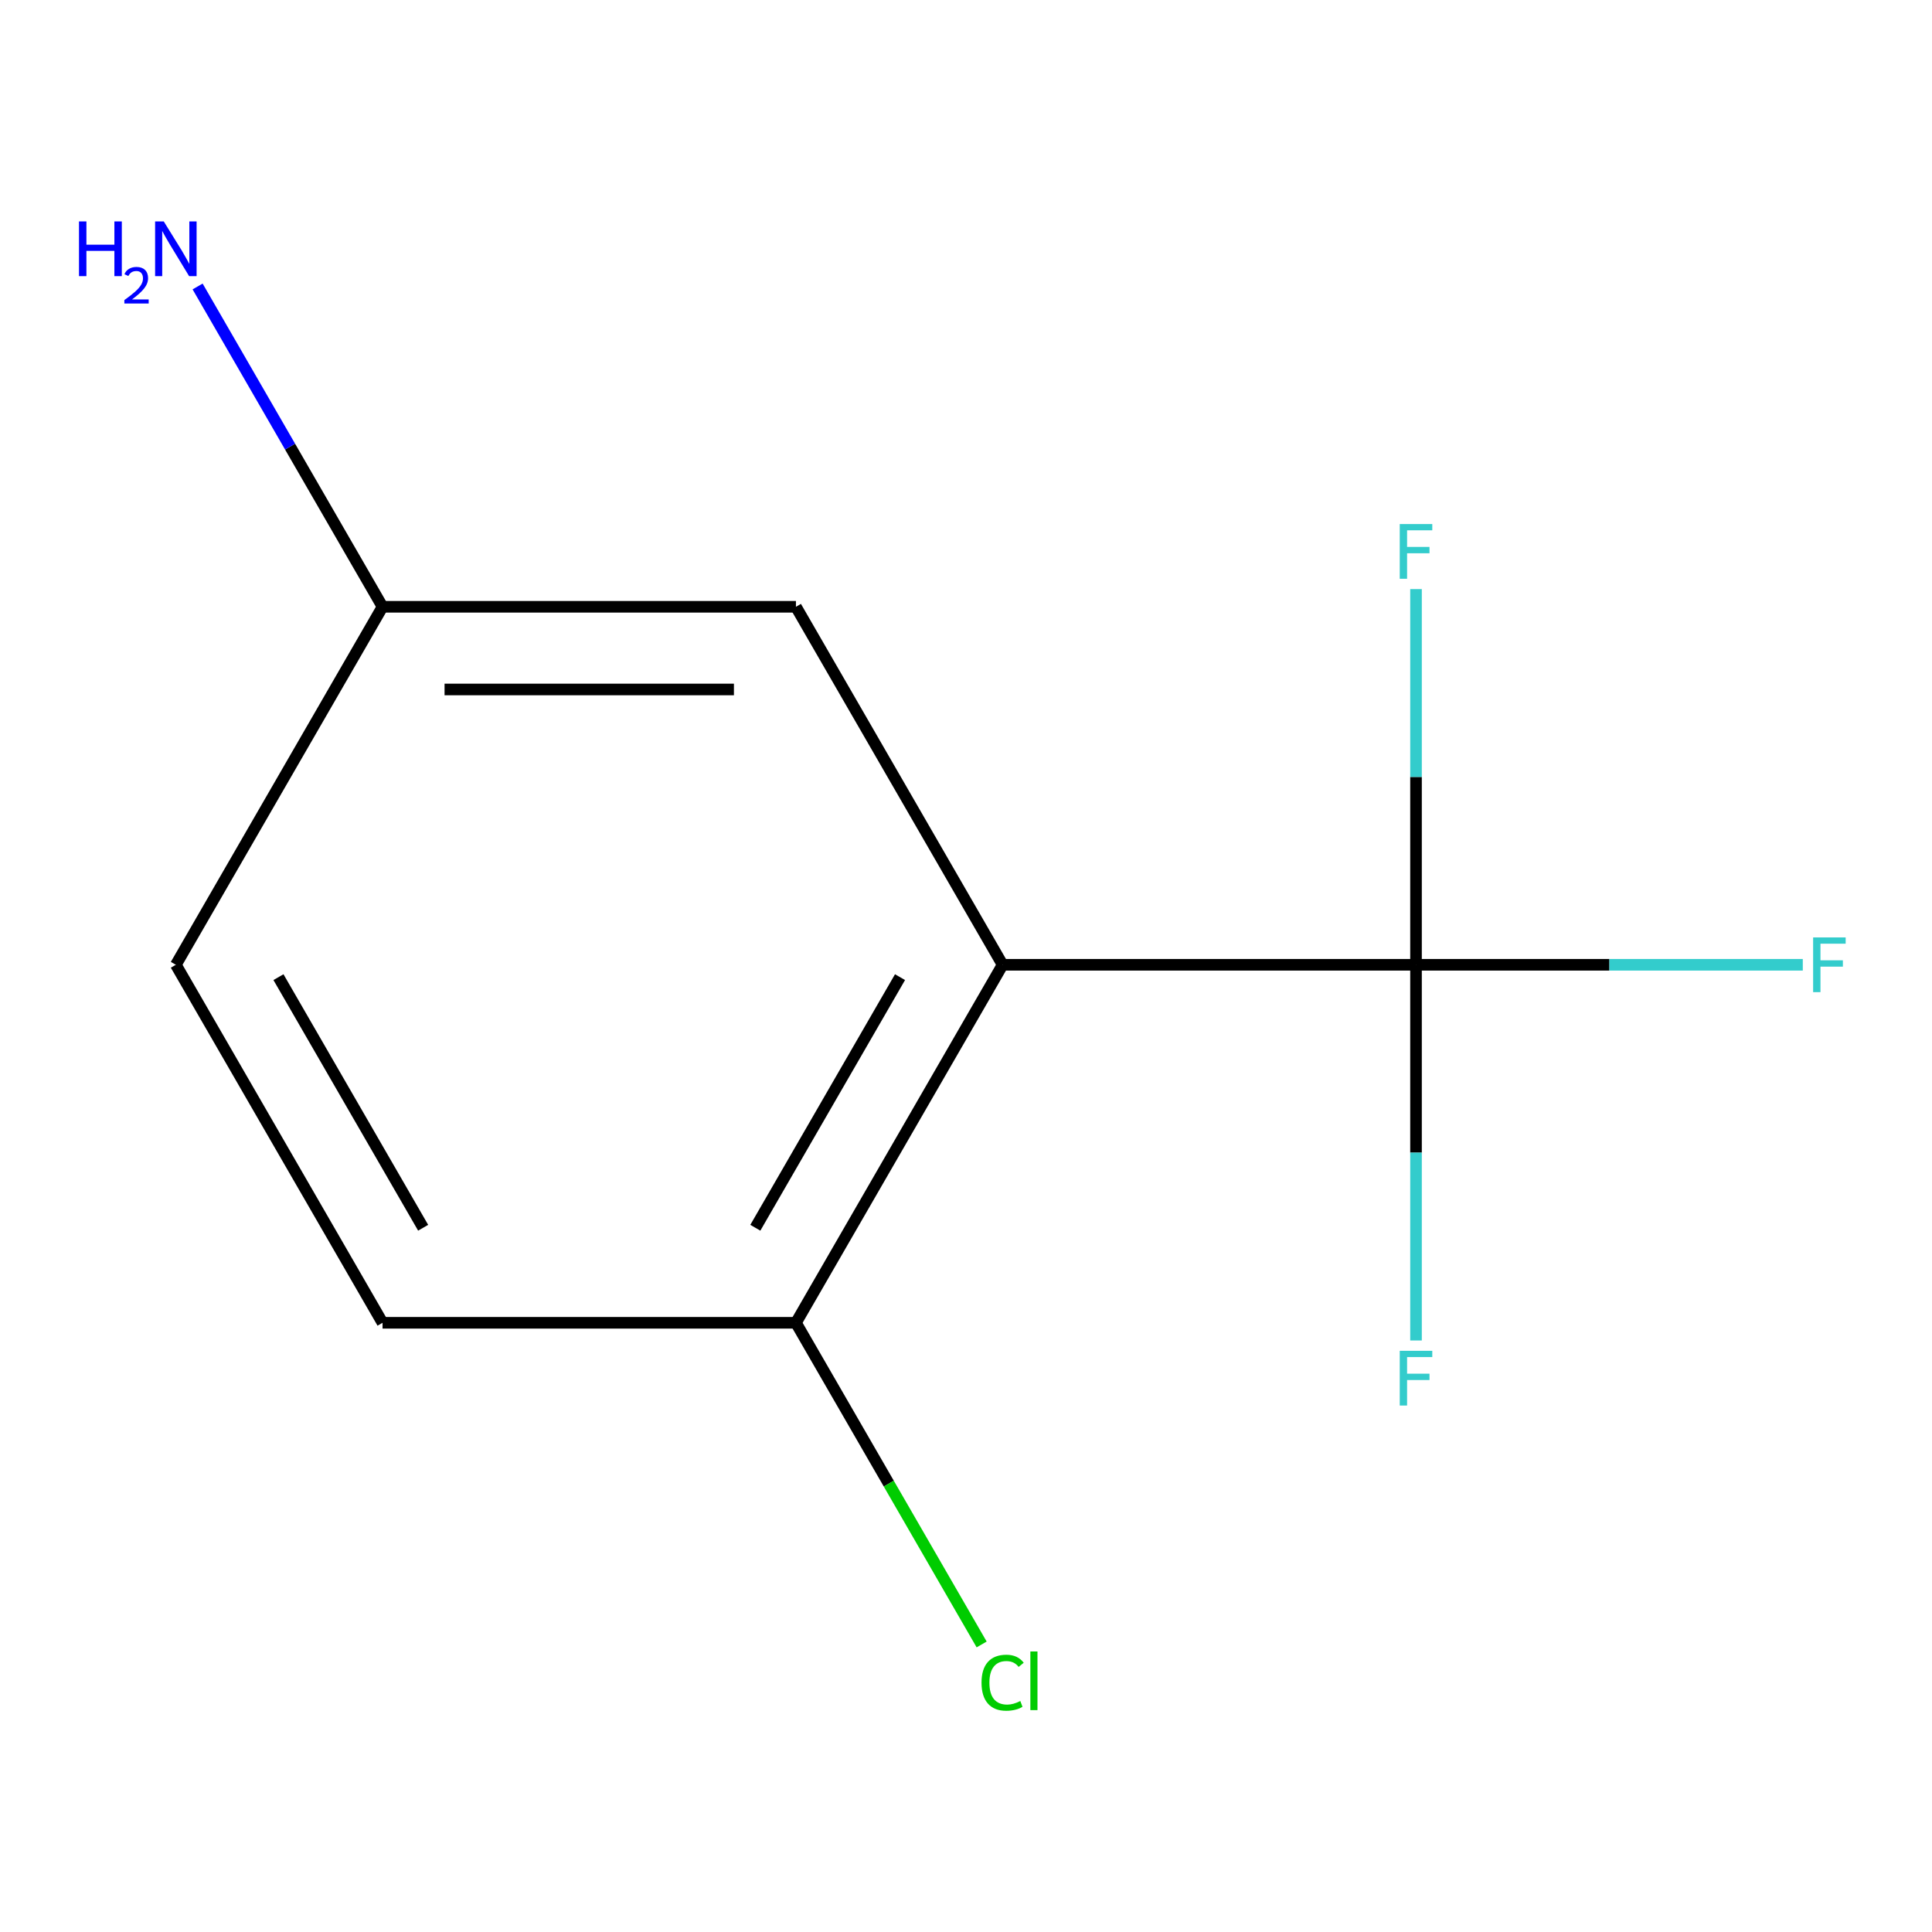 <?xml version='1.0' encoding='iso-8859-1'?>
<svg version='1.1' baseProfile='full'
              xmlns='http://www.w3.org/2000/svg'
                      xmlns:rdkit='http://www.rdkit.org/xml'
                      xmlns:xlink='http://www.w3.org/1999/xlink'
                  xml:space='preserve'
width='1000px' height='1000px' viewBox='0 0 1000 1000'>
<!-- END OF HEADER -->
<rect style='opacity:1.0;fill:#FFFFFF;stroke:none' width='1000' height='1000' x='0' y='0'> </rect>
<path class='bond-0' d='M 518.957,499.373 L 732.925,499.373' style='fill:none;fill-rule:evenodd;stroke:#000000;stroke-width:6px;stroke-linecap:butt;stroke-linejoin:miter;stroke-opacity:1' />
<path class='bond-1' d='M 518.957,499.373 L 411.973,684.674' style='fill:none;fill-rule:evenodd;stroke:#000000;stroke-width:6px;stroke-linecap:butt;stroke-linejoin:miter;stroke-opacity:1' />
<path class='bond-1' d='M 465.849,505.771 L 390.96,635.482' style='fill:none;fill-rule:evenodd;stroke:#000000;stroke-width:6px;stroke-linecap:butt;stroke-linejoin:miter;stroke-opacity:1' />
<path class='bond-2' d='M 518.957,499.373 L 411.973,314.071' style='fill:none;fill-rule:evenodd;stroke:#000000;stroke-width:6px;stroke-linecap:butt;stroke-linejoin:miter;stroke-opacity:1' />
<path class='bond-3' d='M 732.925,499.373 L 833.024,499.373' style='fill:none;fill-rule:evenodd;stroke:#000000;stroke-width:6px;stroke-linecap:butt;stroke-linejoin:miter;stroke-opacity:1' />
<path class='bond-3' d='M 833.024,499.373 L 933.123,499.373' style='fill:none;fill-rule:evenodd;stroke:#33CCCC;stroke-width:6px;stroke-linecap:butt;stroke-linejoin:miter;stroke-opacity:1' />
<path class='bond-4' d='M 732.925,499.373 L 732.925,596.602' style='fill:none;fill-rule:evenodd;stroke:#000000;stroke-width:6px;stroke-linecap:butt;stroke-linejoin:miter;stroke-opacity:1' />
<path class='bond-4' d='M 732.925,596.602 L 732.925,693.831' style='fill:none;fill-rule:evenodd;stroke:#33CCCC;stroke-width:6px;stroke-linecap:butt;stroke-linejoin:miter;stroke-opacity:1' />
<path class='bond-5' d='M 732.925,499.373 L 732.925,402.144' style='fill:none;fill-rule:evenodd;stroke:#000000;stroke-width:6px;stroke-linecap:butt;stroke-linejoin:miter;stroke-opacity:1' />
<path class='bond-5' d='M 732.925,402.144 L 732.925,304.914' style='fill:none;fill-rule:evenodd;stroke:#33CCCC;stroke-width:6px;stroke-linecap:butt;stroke-linejoin:miter;stroke-opacity:1' />
<path class='bond-6' d='M 411.973,684.674 L 198.005,684.674' style='fill:none;fill-rule:evenodd;stroke:#000000;stroke-width:6px;stroke-linecap:butt;stroke-linejoin:miter;stroke-opacity:1' />
<path class='bond-8' d='M 411.973,684.674 L 460.035,767.921' style='fill:none;fill-rule:evenodd;stroke:#000000;stroke-width:6px;stroke-linecap:butt;stroke-linejoin:miter;stroke-opacity:1' />
<path class='bond-8' d='M 460.035,767.921 L 508.097,851.167' style='fill:none;fill-rule:evenodd;stroke:#00CC00;stroke-width:6px;stroke-linecap:butt;stroke-linejoin:miter;stroke-opacity:1' />
<path class='bond-7' d='M 411.973,314.071 L 198.005,314.071' style='fill:none;fill-rule:evenodd;stroke:#000000;stroke-width:6px;stroke-linecap:butt;stroke-linejoin:miter;stroke-opacity:1' />
<path class='bond-7' d='M 379.878,356.865 L 230.1,356.865' style='fill:none;fill-rule:evenodd;stroke:#000000;stroke-width:6px;stroke-linecap:butt;stroke-linejoin:miter;stroke-opacity:1' />
<path class='bond-11' d='M 198.005,684.674 L 91.021,499.373' style='fill:none;fill-rule:evenodd;stroke:#000000;stroke-width:6px;stroke-linecap:butt;stroke-linejoin:miter;stroke-opacity:1' />
<path class='bond-11' d='M 219.018,635.482 L 144.129,505.771' style='fill:none;fill-rule:evenodd;stroke:#000000;stroke-width:6px;stroke-linecap:butt;stroke-linejoin:miter;stroke-opacity:1' />
<path class='bond-9' d='M 198.005,314.071 L 150.145,231.175' style='fill:none;fill-rule:evenodd;stroke:#000000;stroke-width:6px;stroke-linecap:butt;stroke-linejoin:miter;stroke-opacity:1' />
<path class='bond-9' d='M 150.145,231.175 L 102.285,148.279' style='fill:none;fill-rule:evenodd;stroke:#0000FF;stroke-width:6px;stroke-linecap:butt;stroke-linejoin:miter;stroke-opacity:1' />
<path class='bond-10' d='M 198.005,314.071 L 91.021,499.373' style='fill:none;fill-rule:evenodd;stroke:#000000;stroke-width:6px;stroke-linecap:butt;stroke-linejoin:miter;stroke-opacity:1' />
<path  class='atom-4' d='M 938.472 485.213
L 955.312 485.213
L 955.312 488.453
L 942.272 488.453
L 942.272 497.053
L 953.872 497.053
L 953.872 500.333
L 942.272 500.333
L 942.272 513.533
L 938.472 513.533
L 938.472 485.213
' fill='#33CCCC'/>
<path  class='atom-5' d='M 724.505 699.181
L 741.345 699.181
L 741.345 702.421
L 728.305 702.421
L 728.305 711.021
L 739.905 711.021
L 739.905 714.301
L 728.305 714.301
L 728.305 727.501
L 724.505 727.501
L 724.505 699.181
' fill='#33CCCC'/>
<path  class='atom-6' d='M 724.505 271.245
L 741.345 271.245
L 741.345 274.485
L 728.305 274.485
L 728.305 283.085
L 739.905 283.085
L 739.905 286.365
L 728.305 286.365
L 728.305 299.565
L 724.505 299.565
L 724.505 271.245
' fill='#33CCCC'/>
<path  class='atom-9' d='M 508.037 870.956
Q 508.037 863.916, 511.317 860.236
Q 514.637 856.516, 520.917 856.516
Q 526.757 856.516, 529.877 860.636
L 527.237 862.796
Q 524.957 859.796, 520.917 859.796
Q 516.637 859.796, 514.357 862.676
Q 512.117 865.516, 512.117 870.956
Q 512.117 876.556, 514.437 879.436
Q 516.797 882.316, 521.357 882.316
Q 524.477 882.316, 528.117 880.436
L 529.237 883.436
Q 527.757 884.396, 525.517 884.956
Q 523.277 885.516, 520.797 885.516
Q 514.637 885.516, 511.317 881.756
Q 508.037 877.996, 508.037 870.956
' fill='#00CC00'/>
<path  class='atom-9' d='M 533.317 854.796
L 536.997 854.796
L 536.997 885.156
L 533.317 885.156
L 533.317 854.796
' fill='#00CC00'/>
<path  class='atom-10' d='M 40.888 114.61
L 44.728 114.61
L 44.728 126.65
L 59.208 126.65
L 59.208 114.61
L 63.048 114.61
L 63.048 142.93
L 59.208 142.93
L 59.208 129.85
L 44.728 129.85
L 44.728 142.93
L 40.888 142.93
L 40.888 114.61
' fill='#0000FF'/>
<path  class='atom-10' d='M 64.421 141.936
Q 65.108 140.167, 66.744 139.191
Q 68.381 138.187, 70.652 138.187
Q 73.476 138.187, 75.06 139.719
Q 76.644 141.25, 76.644 143.969
Q 76.644 146.741, 74.585 149.328
Q 72.552 151.915, 68.328 154.978
L 76.961 154.978
L 76.961 157.09
L 64.368 157.09
L 64.368 155.321
Q 67.853 152.839, 69.912 150.991
Q 71.998 149.143, 73.001 147.48
Q 74.004 145.817, 74.004 144.101
Q 74.004 142.306, 73.107 141.303
Q 72.209 140.299, 70.652 140.299
Q 69.147 140.299, 68.144 140.907
Q 67.14 141.514, 66.428 142.86
L 64.421 141.936
' fill='#0000FF'/>
<path  class='atom-10' d='M 84.761 114.61
L 94.041 129.61
Q 94.961 131.09, 96.441 133.77
Q 97.921 136.45, 98.001 136.61
L 98.001 114.61
L 101.761 114.61
L 101.761 142.93
L 97.881 142.93
L 87.921 126.53
Q 86.761 124.61, 85.521 122.41
Q 84.321 120.21, 83.961 119.53
L 83.961 142.93
L 80.281 142.93
L 80.281 114.61
L 84.761 114.61
' fill='#0000FF'/>
</svg>
